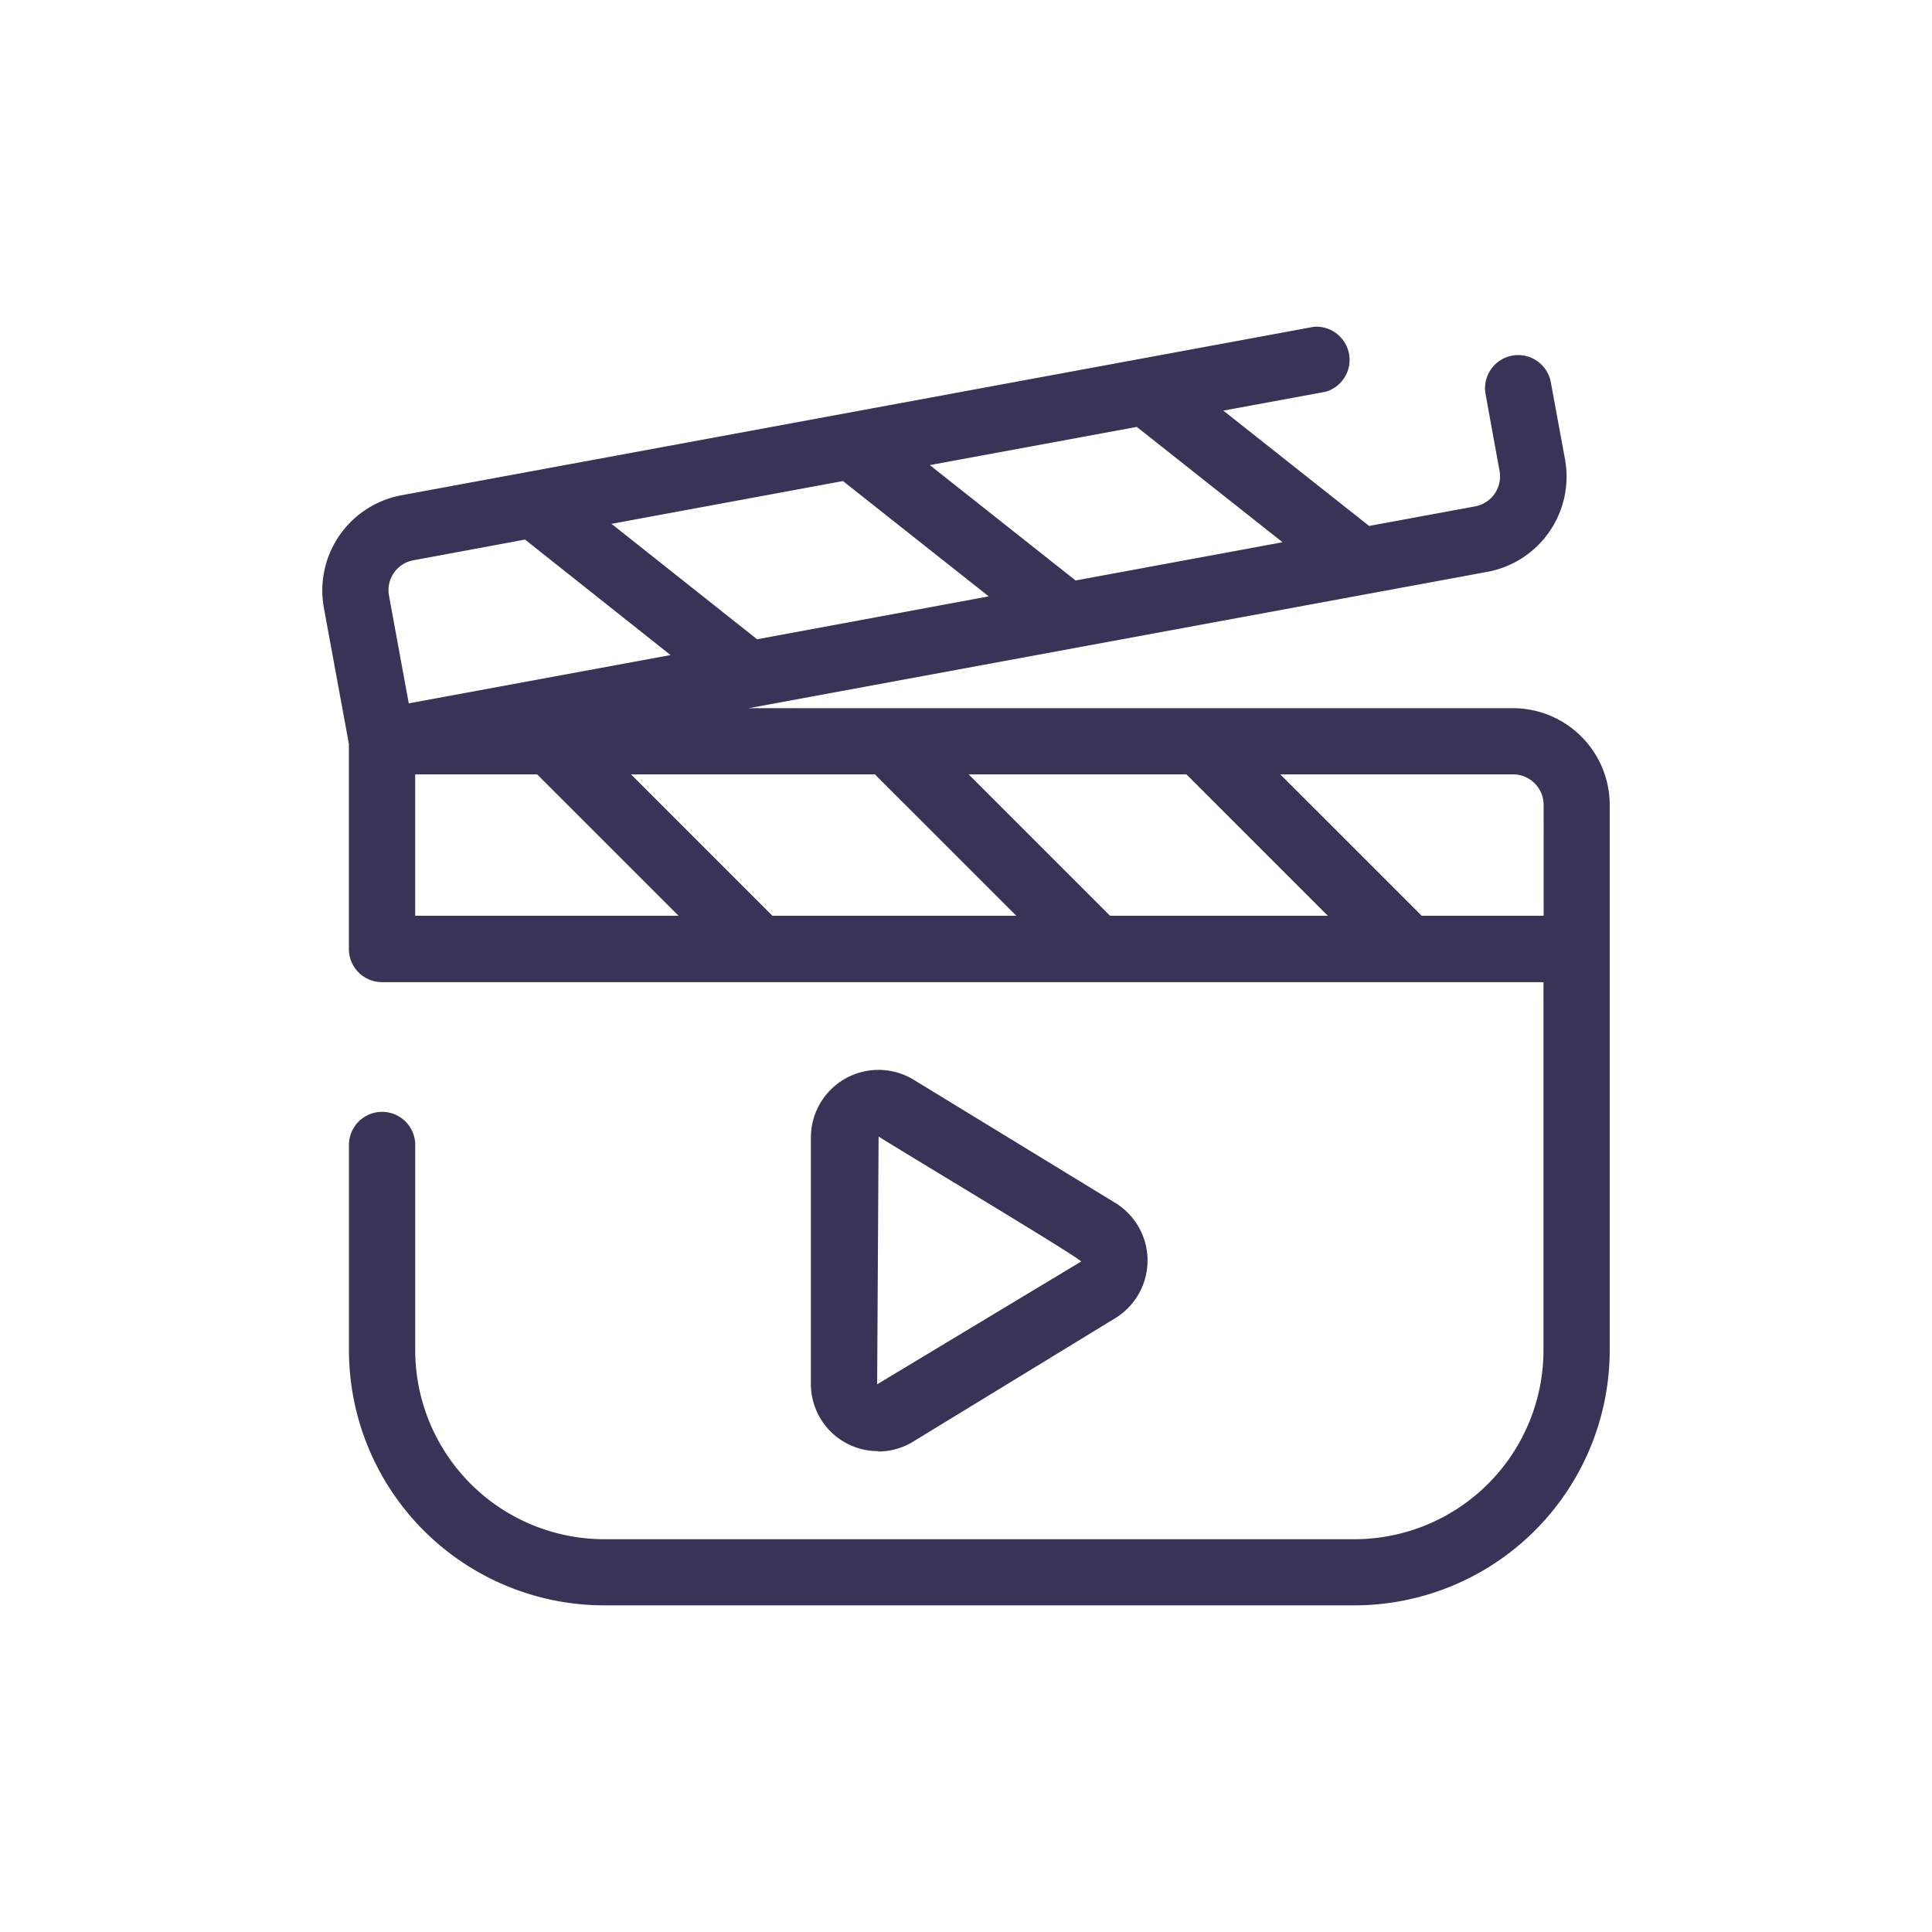 <svg xmlns="http://www.w3.org/2000/svg" xmlns:xlink="http://www.w3.org/1999/xlink" width="96" height="96" viewBox="0 0 96 96">
  <defs>
    <clipPath id="clip-path">
      <rect id="矩形_32079" data-name="矩形 32079" width="96" height="96" transform="translate(922 2245)" fill="none" stroke="#707070" stroke-width="1"/>
    </clipPath>
  </defs>
  <g id="icon4" transform="translate(-922 -2245)" clip-path="url(#clip-path)">
    <g id="icon4-2" data-name="icon4" transform="translate(938.013 2261.23)">
      <path id="路径_175739" data-name="路径 175739" d="M59.595,19.486H21.62l36.7-6.774a4.814,4.814,0,0,0,3.857-5.6l-.711-3.861a1.648,1.648,0,0,0-3.24.6l.7,3.852a1.515,1.515,0,0,1-1.214,1.756l-5.268.972L45.2,4.7l5.093-.939A1.649,1.649,0,0,0,49.695.536L4.365,8.906a4.812,4.812,0,0,0-3.857,5.6L1.75,21.258v10.2A1.647,1.647,0,0,0,3.4,33.1H61.109V51.387a9.4,9.4,0,0,1-9.377,9.393h-37.3a9.4,9.4,0,0,1-9.386-9.393V41.151a1.647,1.647,0,0,0-3.293,0V51.387A12.69,12.69,0,0,0,14.429,64.066h37.3A12.692,12.692,0,0,0,64.4,51.387V24.293a4.814,4.814,0,0,0-4.807-4.807ZM40.9,5.51l7.244,5.731-10.284,1.9L30.615,7.407ZM26.3,8.2l7.244,5.731L22.033,16.062,14.8,10.326Zm-22.556,5.7a1.493,1.493,0,0,1,.241-1.133l0,0a1.488,1.488,0,0,1,.972-.63l5.545-1.029,7.231,5.738-13.008,2.4Zm1.3,15.9,0-7.024h6.061l7.024,7.024Zm17.749,0-7.024-7.024H27.889l7.024,7.024Zm16.777,0-7.024-7.024H43.369l7.024,7.024Zm21.547,0H55.055l-7.024-7.024H59.6A1.517,1.517,0,0,1,61.116,24.3Z" transform="translate(-0.427 -0.527)" fill="#383357"/>
      <path id="路径_175740" data-name="路径 175740" d="M16.568,35.835,26.63,29.689a3.359,3.359,0,0,0,0-5.707L16.568,17.836a3.36,3.36,0,0,0-5.079,2.854V32.968a3.336,3.336,0,0,0,3.341,3.339v.018A3.3,3.3,0,0,0,16.568,35.835Zm-1.787-2.849.072-12.319c-.018.046,10.214,6.153,10.06,6.221Z" transform="translate(12.791 19.569)" fill="#383357"/>
    </g>
  </g>
</svg>
